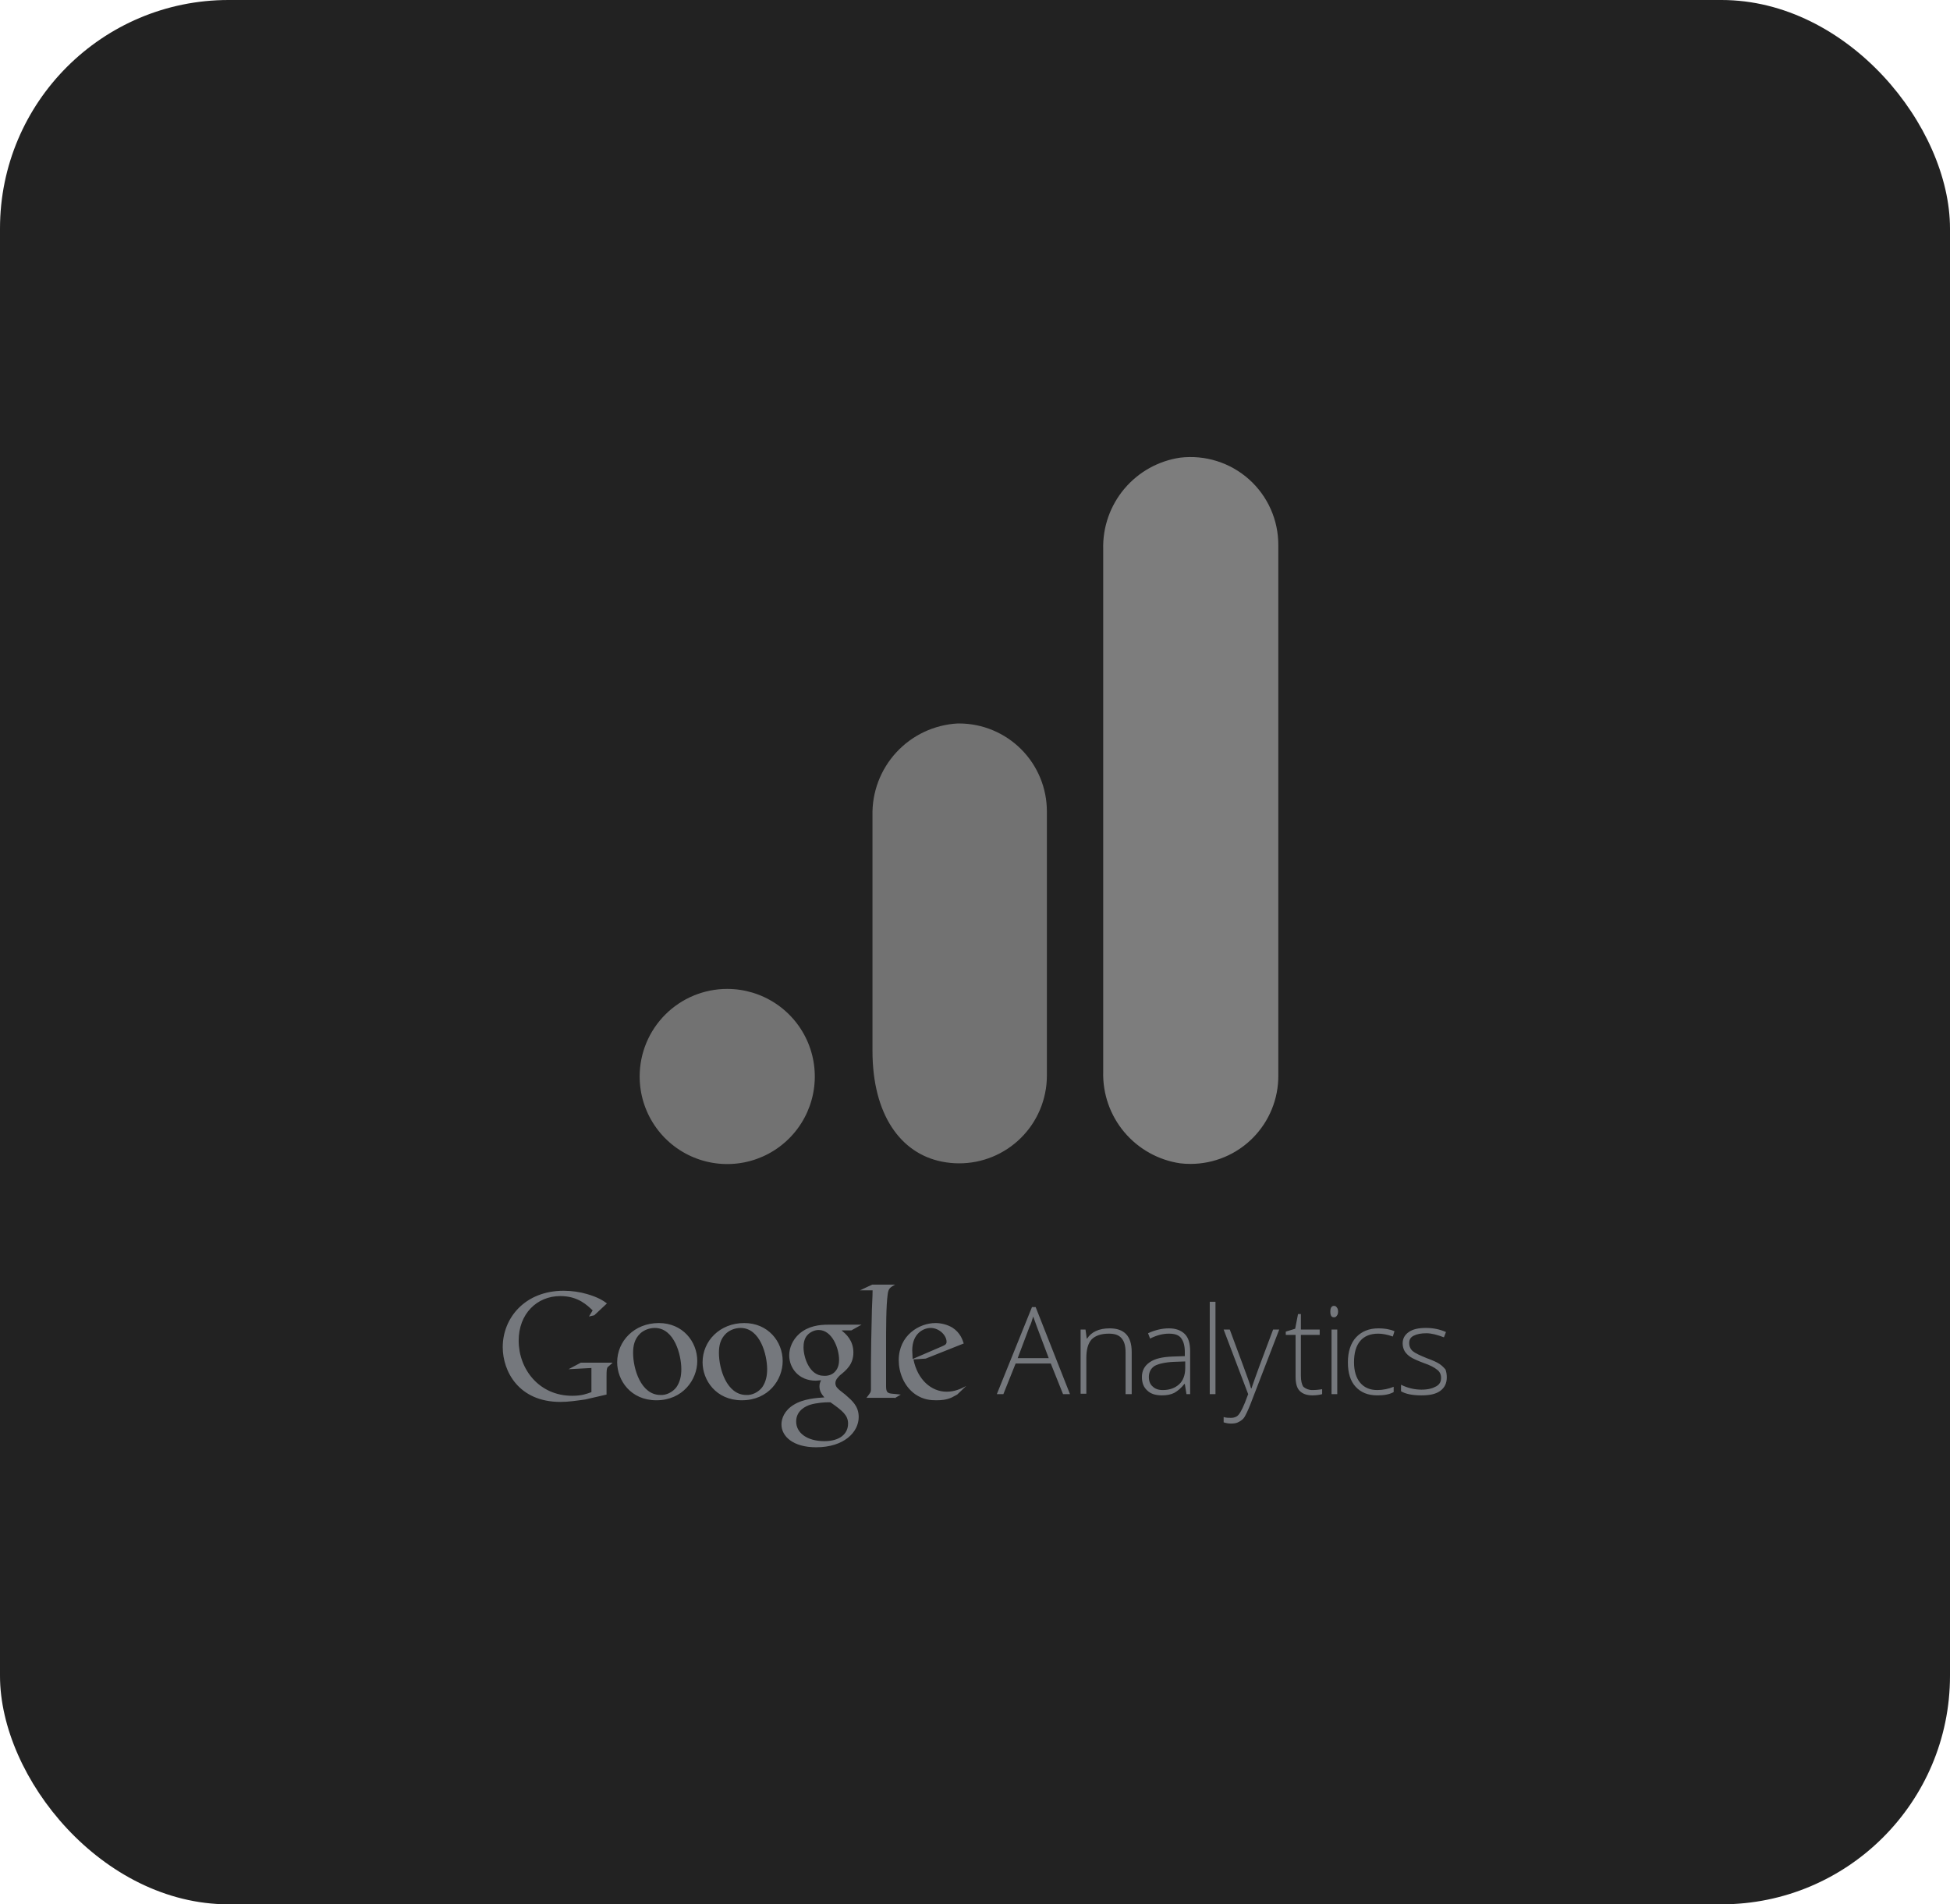 <svg width="256" height="250" viewBox="0 0 256 250" fill="none" xmlns="http://www.w3.org/2000/svg">
<rect width="256" height="250" rx="30" fill="#222222"/>
<path d="M125.662 183.079C125.447 183.186 125.179 183.347 124.964 183.454C124.267 183.776 123.569 183.83 122.925 183.83C122.228 183.83 121.208 183.776 120.135 183.025C118.633 181.952 117.989 180.128 117.989 178.572C117.989 175.299 120.672 173.69 122.818 173.69C123.569 173.69 124.374 173.904 125.018 174.28C126.091 174.977 126.359 175.89 126.52 176.372L121.53 178.358L119.921 178.465C120.457 181.147 122.281 182.703 124.267 182.703C125.34 182.703 126.144 182.328 126.842 181.952L125.662 183.079ZM123.676 176.748C124.052 176.587 124.267 176.48 124.267 176.158C124.267 175.299 123.301 174.334 122.174 174.334C121.316 174.334 119.76 174.977 119.76 177.284C119.76 177.66 119.813 178.036 119.813 178.411L123.676 176.748ZM117.453 183.562L118.258 183.079C117.882 183.025 117.56 183.025 117.185 182.972C116.487 182.918 116.326 182.757 116.326 181.952V177.07C116.326 174.065 116.326 171.49 116.541 169.88C116.648 169.129 116.863 169.022 117.506 168.646H114.502L112.892 169.398H114.556C114.556 170.363 114.448 171.705 114.448 172.778C114.395 174.977 114.341 177.338 114.341 178.948V182.381C114.341 182.811 114.234 182.864 113.751 183.508H117.453V183.562ZM110.532 174.709C111.014 175.085 112.034 175.943 112.034 177.553C112.034 179.109 111.122 179.86 110.263 180.557C109.995 180.826 109.673 181.147 109.673 181.577C109.673 182.06 109.995 182.274 110.21 182.489L110.961 183.079C111.873 183.884 112.731 184.581 112.731 186.03C112.731 188.015 110.8 190 107.151 190C104.093 190 102.591 188.551 102.591 186.996C102.591 186.244 102.967 185.171 104.201 184.42C105.488 183.615 107.312 183.508 108.225 183.454C107.903 183.079 107.581 182.65 107.581 182.006C107.581 181.63 107.688 181.416 107.795 181.201C107.581 181.201 107.312 181.255 107.098 181.255C104.844 181.255 103.61 179.592 103.61 177.928C103.61 176.963 104.04 175.89 104.952 175.085C106.132 174.065 107.581 173.904 108.761 173.904H113.107L111.766 174.656H110.532V174.709ZM109.029 184.098H108.546C108.332 184.098 107.205 184.152 106.347 184.42C105.864 184.581 104.523 185.118 104.523 186.62C104.523 188.122 105.971 189.195 108.225 189.195C110.263 189.195 111.336 188.23 111.336 186.888C111.336 185.815 110.639 185.225 109.029 184.098ZM109.619 180.074C110.102 179.592 110.156 178.894 110.156 178.518C110.156 177.016 109.244 174.602 107.473 174.602C106.937 174.602 106.347 174.87 105.971 175.299C105.596 175.729 105.488 176.319 105.488 176.855C105.488 178.25 106.293 180.611 108.117 180.611C108.707 180.665 109.298 180.45 109.619 180.074ZM97.387 183.83C94.007 183.83 92.236 181.201 92.236 178.84C92.236 176.05 94.49 173.69 97.709 173.69C100.82 173.69 102.752 176.104 102.752 178.679C102.752 181.147 100.874 183.83 97.387 183.83ZM100.069 182.113C100.552 181.416 100.713 180.611 100.713 179.752C100.713 177.875 99.801 174.334 97.226 174.334C96.528 174.334 95.831 174.602 95.348 175.031C94.543 175.782 94.382 176.694 94.382 177.606C94.382 179.699 95.402 183.133 97.977 183.133C98.728 183.186 99.587 182.757 100.069 182.113ZM86.173 183.83C82.793 183.83 81.023 181.201 81.023 178.84C81.023 176.05 83.276 173.69 86.495 173.69C89.607 173.69 91.539 176.104 91.539 178.679C91.539 181.147 89.607 183.83 86.173 183.83ZM88.802 182.113C89.285 181.416 89.446 180.611 89.446 179.752C89.446 177.875 88.534 174.334 85.959 174.334C85.261 174.334 84.564 174.602 84.081 175.031C83.276 175.782 83.115 176.694 83.115 177.606C83.115 179.699 84.135 183.133 86.71 183.133C87.461 183.186 88.319 182.757 88.802 182.113ZM79.628 183.079V180.665C79.628 180.45 79.628 179.913 79.681 179.699C79.735 179.538 79.735 179.484 79.896 179.377L80.433 178.894H76.248L74.638 179.752L77.643 179.592V182.757C77.052 182.972 76.409 183.24 75.121 183.24C70.775 183.24 68.093 179.752 68.093 175.997C68.093 172.509 70.453 170.149 73.565 170.149C75.926 170.149 77.106 171.383 77.804 172.027L77.321 172.831L78.018 172.67L79.681 171.114C79.252 170.793 78.555 170.31 77.052 169.88C76.14 169.612 75.067 169.451 73.994 169.451C68.951 169.451 66 172.992 66 176.855C66 180.021 68.093 184.045 73.565 184.045C74.638 184.045 75.711 183.884 76.838 183.723L79.628 183.079Z" fill="#75787D"/>
<path d="M137.948 179H133.334L131.725 183.024H130.866L135.48 171.596H135.963L140.47 183.024H139.558L137.948 179ZM133.602 178.302H137.68L136.124 174.171C136.017 173.849 135.856 173.42 135.641 172.83C135.48 173.313 135.373 173.796 135.158 174.171L133.602 178.302ZM147.767 183.024V177.551C147.767 176.693 147.606 176.103 147.23 175.673C146.855 175.244 146.318 175.083 145.567 175.083C144.548 175.083 143.796 175.352 143.314 175.834C142.831 176.371 142.616 177.176 142.616 178.302V182.97H141.865V174.547H142.509L142.67 175.727H142.723C143.26 174.869 144.279 174.386 145.674 174.386C147.606 174.386 148.572 175.405 148.572 177.498V183.024H147.767ZM155.761 183.024L155.546 181.683H155.493C155.063 182.219 154.634 182.595 154.151 182.863C153.722 183.078 153.186 183.185 152.542 183.185C151.683 183.185 151.04 182.97 150.61 182.541C150.127 182.112 149.913 181.522 149.913 180.77C149.913 179.966 150.235 179.322 150.932 178.839C151.63 178.356 152.595 178.141 153.937 178.088L155.546 178.034V177.498C155.546 176.693 155.385 176.103 155.063 175.673C154.742 175.244 154.205 175.083 153.454 175.083C152.649 175.083 151.844 175.298 150.986 175.727L150.718 175.03C151.63 174.6 152.595 174.386 153.454 174.386C154.366 174.386 155.063 174.654 155.546 175.137C156.029 175.62 156.244 176.371 156.244 177.39V183.024H155.761ZM152.649 182.487C153.561 182.487 154.259 182.219 154.795 181.736C155.332 181.253 155.6 180.502 155.6 179.59V178.732L154.098 178.785C152.917 178.839 152.059 179.054 151.576 179.322C151.093 179.644 150.825 180.127 150.825 180.77C150.825 181.307 150.986 181.736 151.308 182.004C151.63 182.326 152.059 182.487 152.649 182.487ZM159.57 183.024H158.819V170.898H159.57V183.024ZM160.643 174.547H161.448L163.219 179.322C163.755 180.77 164.131 181.79 164.238 182.273H164.292C164.506 181.629 164.882 180.609 165.365 179.268L167.135 174.547H167.94L164.131 184.419C163.809 185.224 163.541 185.76 163.38 186.028C163.219 186.297 162.95 186.511 162.628 186.672C162.36 186.833 162.038 186.887 161.609 186.887C161.287 186.887 160.965 186.833 160.643 186.726V186.028C160.965 186.136 161.287 186.136 161.609 186.136C161.877 186.136 162.092 186.082 162.307 185.975C162.521 185.867 162.682 185.653 162.843 185.385C163.004 185.116 163.219 184.687 163.433 184.151C163.648 183.614 163.809 183.185 163.863 183.024L160.643 174.547ZM172.286 182.487C172.769 182.487 173.198 182.434 173.574 182.38V183.024C173.198 183.131 172.769 183.185 172.286 183.185C171.535 183.185 170.998 182.97 170.623 182.595C170.247 182.219 170.086 181.575 170.086 180.717V175.244H168.799V174.815L170.033 174.439L170.408 172.508H170.784V174.547H173.252V175.244H170.784V180.609C170.784 181.253 170.891 181.736 171.106 182.058C171.428 182.326 171.803 182.487 172.286 182.487ZM174.647 172.186C174.647 171.703 174.808 171.435 175.13 171.435C175.29 171.435 175.398 171.489 175.505 171.65C175.612 171.757 175.666 171.971 175.666 172.186C175.666 172.401 175.612 172.615 175.505 172.723C175.398 172.884 175.29 172.937 175.13 172.937C174.808 172.937 174.647 172.723 174.647 172.186ZM175.559 183.024H174.808V174.547H175.559V183.024ZM180.817 183.185C179.583 183.185 178.671 182.809 177.973 182.058C177.276 181.307 176.954 180.234 176.954 178.839C176.954 177.444 177.329 176.317 178.027 175.566C178.724 174.815 179.69 174.386 180.978 174.386C181.729 174.386 182.426 174.493 183.07 174.761L182.855 175.459C182.104 175.191 181.461 175.083 180.924 175.083C179.905 175.083 179.1 175.405 178.563 176.049C178.027 176.693 177.759 177.605 177.759 178.839C177.759 179.966 178.027 180.878 178.563 181.522C179.1 182.165 179.851 182.487 180.817 182.487C181.568 182.487 182.319 182.326 182.963 182.058V182.756C182.373 183.077 181.675 183.185 180.817 183.185ZM189.938 180.824C189.938 181.575 189.669 182.165 189.079 182.595C188.489 183.024 187.684 183.185 186.611 183.185C185.484 183.185 184.572 183.024 183.929 182.648V181.79C184.787 182.219 185.699 182.434 186.611 182.434C187.47 182.434 188.06 182.273 188.543 182.004C189.026 181.736 189.186 181.361 189.186 180.878C189.186 180.449 189.026 180.073 188.65 179.805C188.328 179.536 187.738 179.215 186.933 178.946C186.075 178.624 185.484 178.356 185.163 178.141C184.841 177.927 184.572 177.659 184.411 177.39C184.25 177.122 184.143 176.747 184.143 176.371C184.143 175.727 184.411 175.244 184.948 174.869C185.484 174.493 186.236 174.332 187.201 174.332C188.113 174.332 188.972 174.493 189.83 174.869L189.562 175.566C188.704 175.244 187.952 175.03 187.255 175.03C186.558 175.03 186.021 175.137 185.592 175.352C185.163 175.566 185.002 175.888 185.002 176.317C185.002 176.747 185.163 177.122 185.484 177.39C185.806 177.659 186.397 177.927 187.309 178.302C188.06 178.571 188.65 178.839 188.972 179.054C189.294 179.268 189.562 179.536 189.777 179.805C189.884 180.127 189.938 180.449 189.938 180.824Z" fill="#75787D"/>
<path d="M167.82 141.203C167.828 142.718 167.538 144.219 166.965 145.622C166.393 147.025 165.55 148.301 164.484 149.378C163.419 150.454 162.152 151.311 160.755 151.898C159.359 152.485 157.86 152.791 156.345 152.799C155.871 152.803 155.397 152.776 154.925 152.719C152.07 152.296 149.467 150.844 147.607 148.636C145.747 146.427 144.76 143.615 144.83 140.729V72.07C144.761 69.181 145.752 66.367 147.615 64.158C149.478 61.95 152.085 60.499 154.944 60.08C156.566 59.888 158.21 60.043 159.768 60.535C161.325 61.027 162.761 61.844 163.978 62.933C165.196 64.022 166.168 65.357 166.83 66.85C167.492 68.343 167.829 69.96 167.819 71.593L167.82 141.203Z" fill="#7D7D7D"/>
<path d="M95.472 129.825C97.746 129.825 99.968 130.499 101.859 131.762C103.75 133.025 105.223 134.821 106.094 136.922C106.964 139.023 107.191 141.334 106.748 143.565C106.304 145.795 105.209 147.843 103.601 149.451C101.993 151.059 99.945 152.154 97.715 152.598C95.484 153.041 93.173 152.814 91.072 151.943C88.971 151.073 87.175 149.6 85.912 147.709C84.649 145.818 83.975 143.595 83.975 141.322C83.975 138.272 85.186 135.348 87.342 133.192C89.498 131.036 92.422 129.825 95.472 129.825ZM125.721 94.978C122.652 95.147 119.769 96.502 117.682 98.759C115.596 101.015 114.469 103.995 114.541 107.067V137.947C114.541 146.328 118.229 151.415 123.632 152.495C125.115 152.795 126.642 152.801 128.126 152.512C129.61 152.222 131.023 151.643 132.284 150.807C133.544 149.971 134.628 148.895 135.473 147.641C136.317 146.386 136.906 144.977 137.206 143.495C137.363 142.731 137.44 141.954 137.436 141.174V106.537C137.439 105.022 137.143 103.521 136.566 102.12C135.989 100.72 135.142 99.446 134.073 98.373C133.003 97.3 131.733 96.447 130.335 95.865C128.936 95.282 127.437 94.981 125.922 94.978H125.721Z" fill="#727272"/>
</svg>
